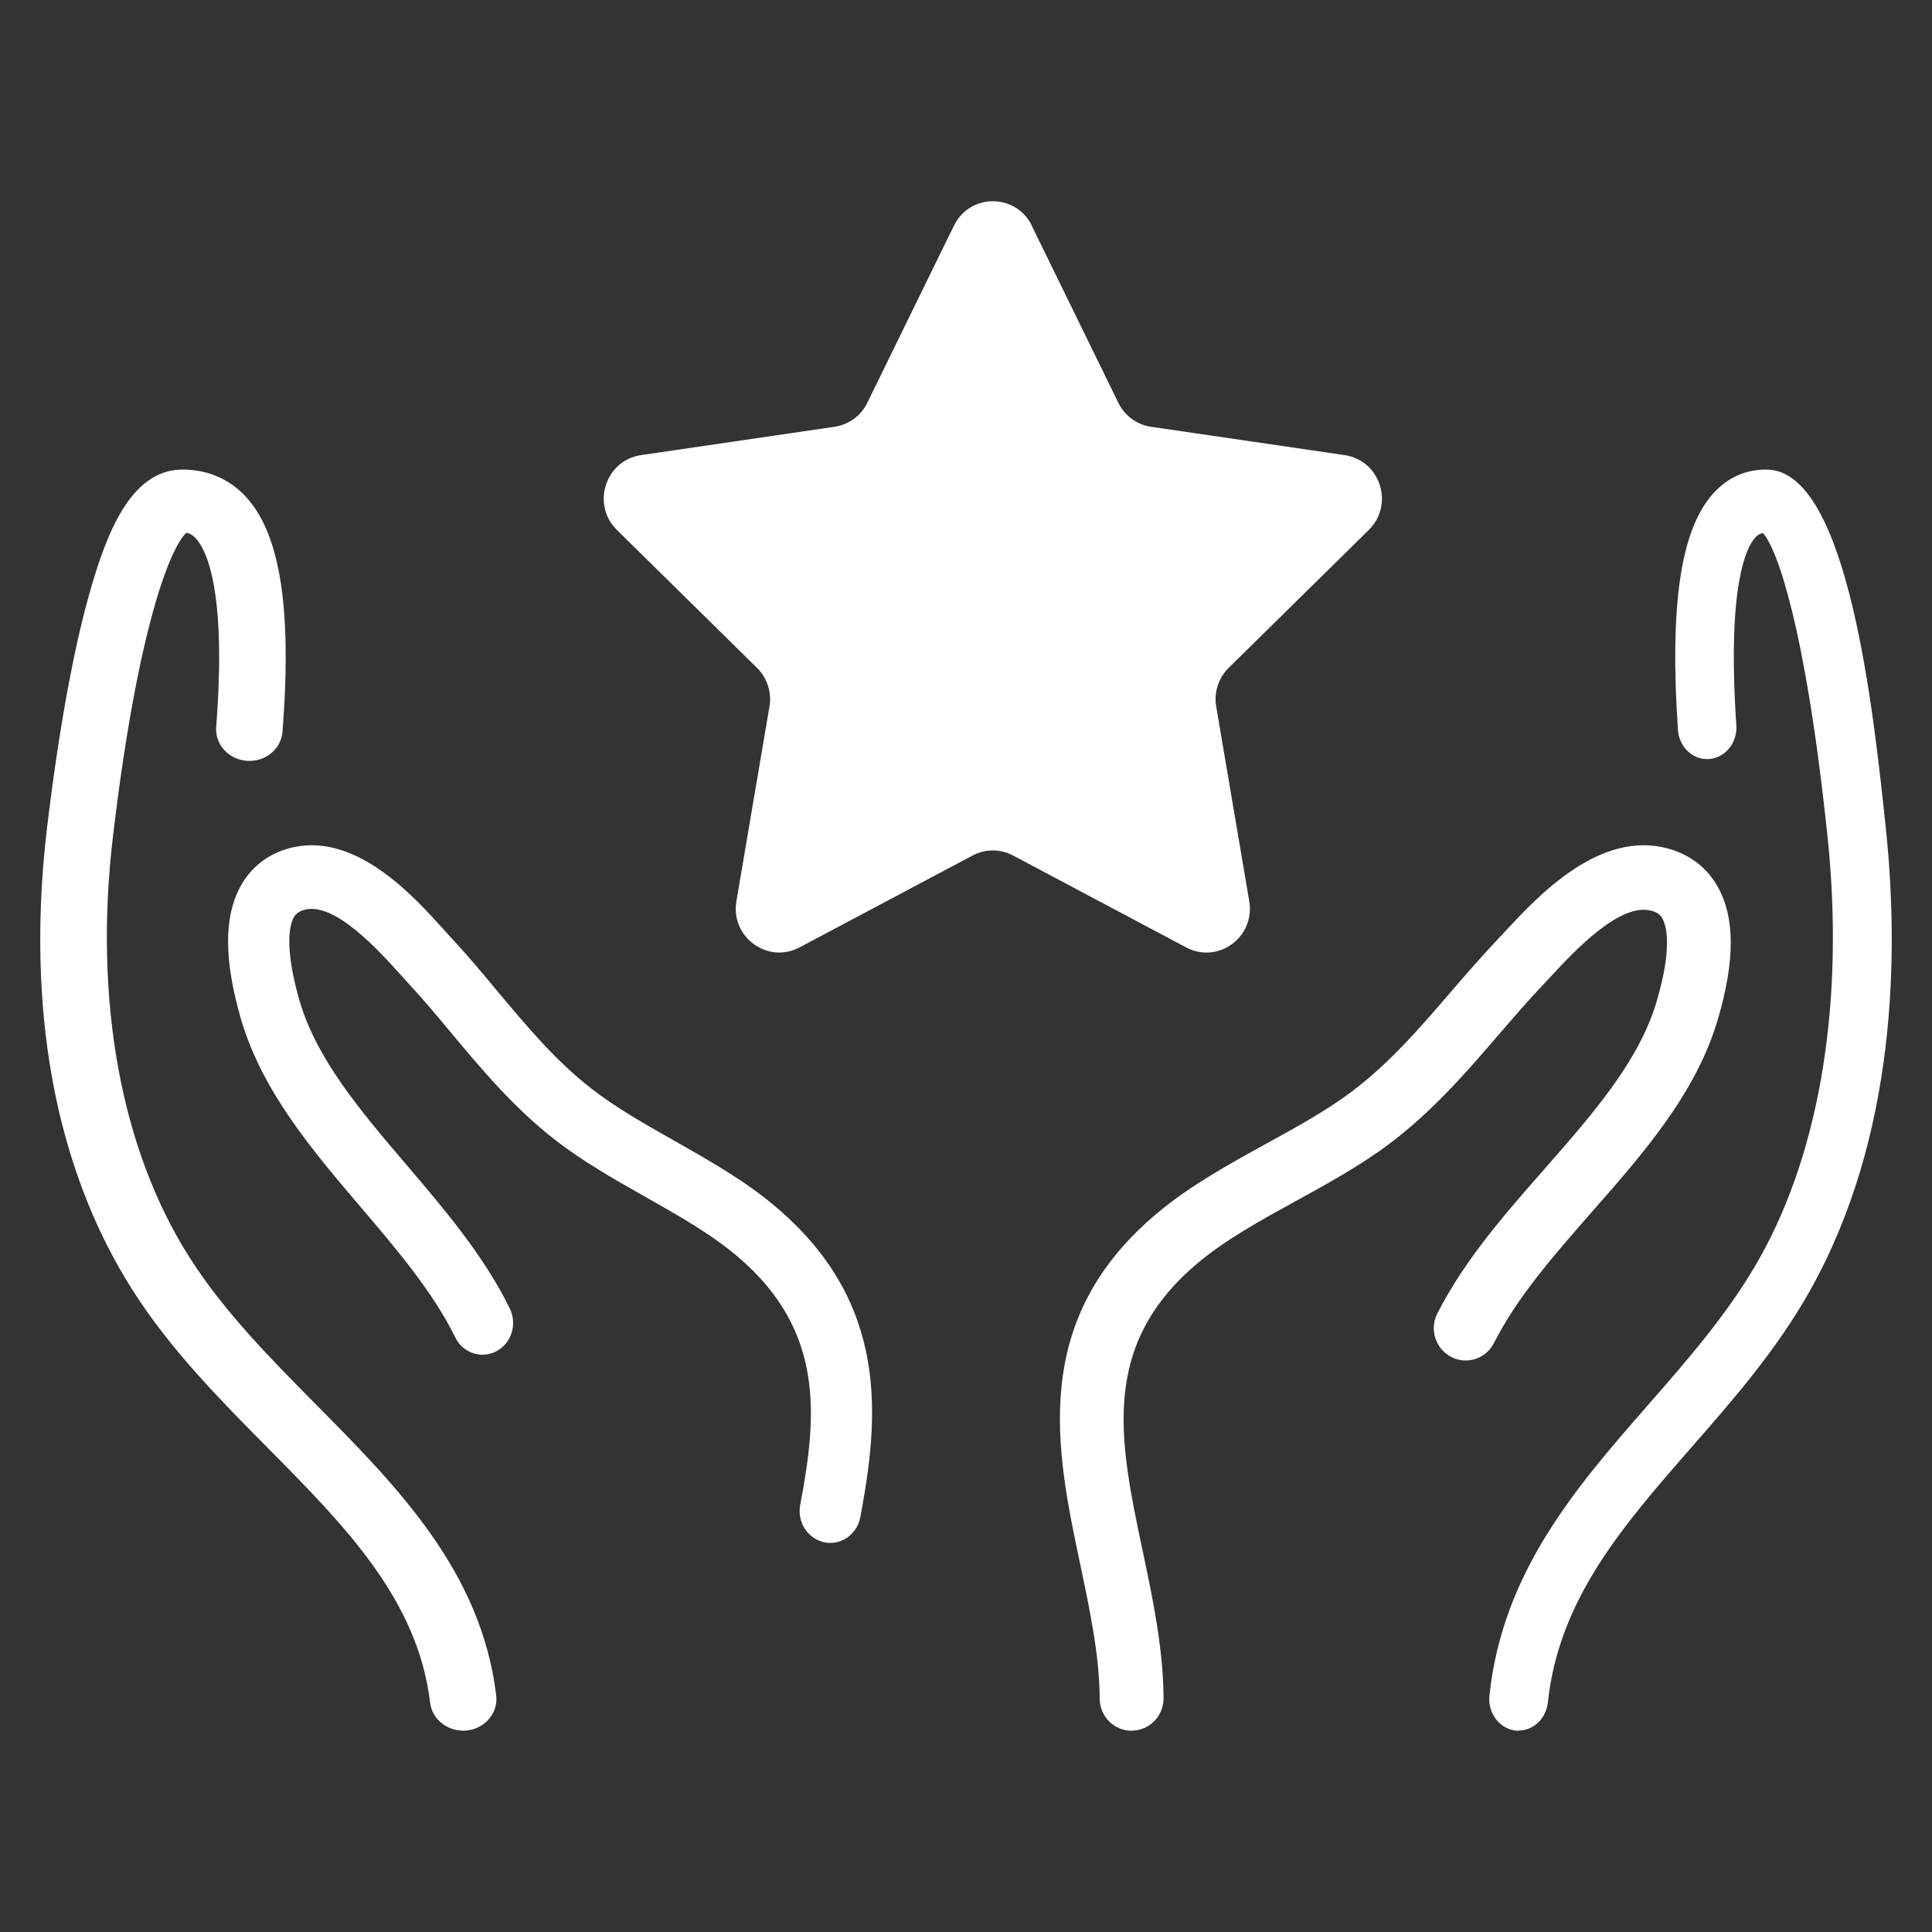<svg xmlns="http://www.w3.org/2000/svg" width="72" height="72" viewBox="0 0 72 72" fill="none"><rect x="0" y="0" width="72" height="72" fill="#333333" stroke="none"/><path d="M17.258 64.495C16.639 64.495 16.098 64.053 16.029 63.45C15.568 59.604 12.848 56.859 9.974 53.954C8.196 52.16 6.357 50.301 4.95 48.093C1.294 42.349 1.194 35.565 1.749 30.885C2.175 27.317 2.721 24.28 3.335 22.11C3.969 19.86 4.871 17.553 6.734 17.501C7.636 17.482 8.443 17.793 9.063 18.409C10.425 19.765 10.891 22.581 10.529 27.265C10.48 27.915 9.885 28.404 9.201 28.353C8.518 28.305 8.007 27.741 8.057 27.091C8.463 21.837 7.641 20.406 7.269 20.034C7.165 19.93 7.066 19.874 6.937 19.86C6.357 20.41 5.138 23.343 4.212 31.149C3.484 37.251 4.499 42.839 7.071 46.873C8.344 48.874 10.088 50.635 11.778 52.344C14.805 55.4 17.937 58.563 18.492 63.187C18.571 63.831 18.08 64.415 17.402 64.491C17.352 64.495 17.307 64.5 17.258 64.5V64.495Z" fill="white"></path><path d="M30.944 57.5C30.871 57.5 30.798 57.495 30.72 57.476C30.105 57.348 29.699 56.726 29.822 56.081C30.447 52.791 30.739 49.611 27.524 46.858C26.521 45.999 25.317 45.32 24.041 44.598C22.901 43.953 21.724 43.288 20.671 42.467C19.143 41.276 17.953 39.856 16.804 38.48C16.262 37.83 15.751 37.217 15.204 36.629C15.117 36.534 15.017 36.425 14.912 36.306C14.114 35.423 12.459 33.586 11.333 33.909C11.091 33.98 11 34.094 10.941 34.203C10.813 34.445 10.576 35.224 11.146 37.236C11.775 39.448 13.416 41.38 15.158 43.421C16.572 45.078 18.031 46.796 18.997 48.761C19.285 49.345 19.061 50.062 18.5 50.356C17.94 50.655 17.251 50.423 16.968 49.844C16.134 48.149 14.83 46.616 13.453 44.997C11.624 42.852 9.737 40.63 8.962 37.915C8.351 35.774 8.346 34.184 8.948 33.059C9.326 32.347 9.942 31.854 10.726 31.626C13.184 30.918 15.391 33.368 16.576 34.687C16.677 34.797 16.768 34.901 16.85 34.986C17.438 35.618 17.99 36.282 18.528 36.928C19.649 38.266 20.707 39.534 22.039 40.569C22.96 41.285 24.018 41.883 25.135 42.515C26.448 43.26 27.807 44.024 28.974 45.03C33.155 48.609 32.758 52.848 32.061 56.541C31.956 57.106 31.477 57.5 30.944 57.5Z" fill="white"></path><path d="M56.596 64.5C56.556 64.5 56.513 64.5 56.469 64.491C55.87 64.415 55.438 63.831 55.507 63.187C55.997 58.564 58.759 55.401 61.43 52.346C62.92 50.642 64.463 48.876 65.582 46.876C67.851 42.837 68.747 37.254 68.104 31.153C67.287 23.348 66.212 20.416 65.7 19.865C65.587 19.884 65.499 19.935 65.407 20.039C65.079 20.406 64.358 21.823 64.708 27.029C64.752 27.679 64.297 28.239 63.698 28.286C63.095 28.333 62.575 27.844 62.531 27.199C62.221 22.553 62.632 19.761 63.829 18.41C64.376 17.794 65.084 17.474 65.884 17.502C68.886 17.591 69.826 26.568 70.281 30.885C70.77 35.564 70.678 42.347 67.457 48.09C66.216 50.303 64.594 52.157 63.025 53.951C60.486 56.855 58.09 59.6 57.684 63.446C57.618 64.048 57.147 64.491 56.6 64.491L56.596 64.5Z" fill="white"></path><path d="M42.17 64.5C41.519 64.5 40.987 63.967 40.982 63.305C40.973 61.702 40.626 60.056 40.26 58.313C39.357 54.037 38.331 49.194 43.167 45.177C44.389 44.165 45.8 43.387 47.168 42.634C48.332 41.995 49.434 41.391 50.394 40.666C51.785 39.615 52.888 38.338 54.052 36.985C54.612 36.337 55.192 35.665 55.8 35.022C55.886 34.931 55.981 34.83 56.085 34.719C57.32 33.39 59.62 30.909 62.18 31.628C62.998 31.854 63.639 32.358 64.033 33.078C64.66 34.22 64.656 35.823 64.019 37.988C63.211 40.738 61.245 42.979 59.339 45.148C57.905 46.785 56.546 48.331 55.676 50.049C55.377 50.639 54.66 50.874 54.08 50.567C53.496 50.265 53.268 49.54 53.562 48.955C54.569 46.968 56.09 45.235 57.563 43.56C59.373 41.496 61.088 39.543 61.743 37.306C62.342 35.271 62.09 34.484 61.957 34.239C61.895 34.124 61.8 34.009 61.548 33.942C60.37 33.615 58.646 35.473 57.819 36.365C57.71 36.486 57.605 36.596 57.515 36.692C56.945 37.287 56.413 37.911 55.847 38.564C54.65 39.956 53.41 41.391 51.819 42.595C50.721 43.425 49.496 44.097 48.308 44.75C46.978 45.48 45.724 46.171 44.678 47.035C40.963 50.126 41.714 53.687 42.588 57.814C42.963 59.6 43.353 61.443 43.362 63.291C43.362 63.953 42.835 64.495 42.179 64.495H42.175L42.17 64.5Z" fill="white"></path><path d="M38.45 8.411L41.678 15.011C41.913 15.495 42.37 15.83 42.895 15.904L50.111 16.961C51.44 17.156 51.97 18.804 51.011 19.749L45.791 24.887C45.408 25.264 45.233 25.804 45.325 26.334L46.556 33.585C46.782 34.921 45.394 35.94 44.205 35.307L37.754 31.882C37.284 31.631 36.716 31.631 36.246 31.882L29.795 35.307C28.606 35.936 27.218 34.921 27.444 33.585L28.675 26.334C28.767 25.804 28.592 25.264 28.209 24.887L22.989 19.749C22.03 18.804 22.561 17.156 23.889 16.961L31.105 15.904C31.63 15.825 32.087 15.495 32.322 15.011L35.55 8.411C36.145 7.196 37.86 7.196 38.455 8.411H38.45Z" fill="white"></path></svg>